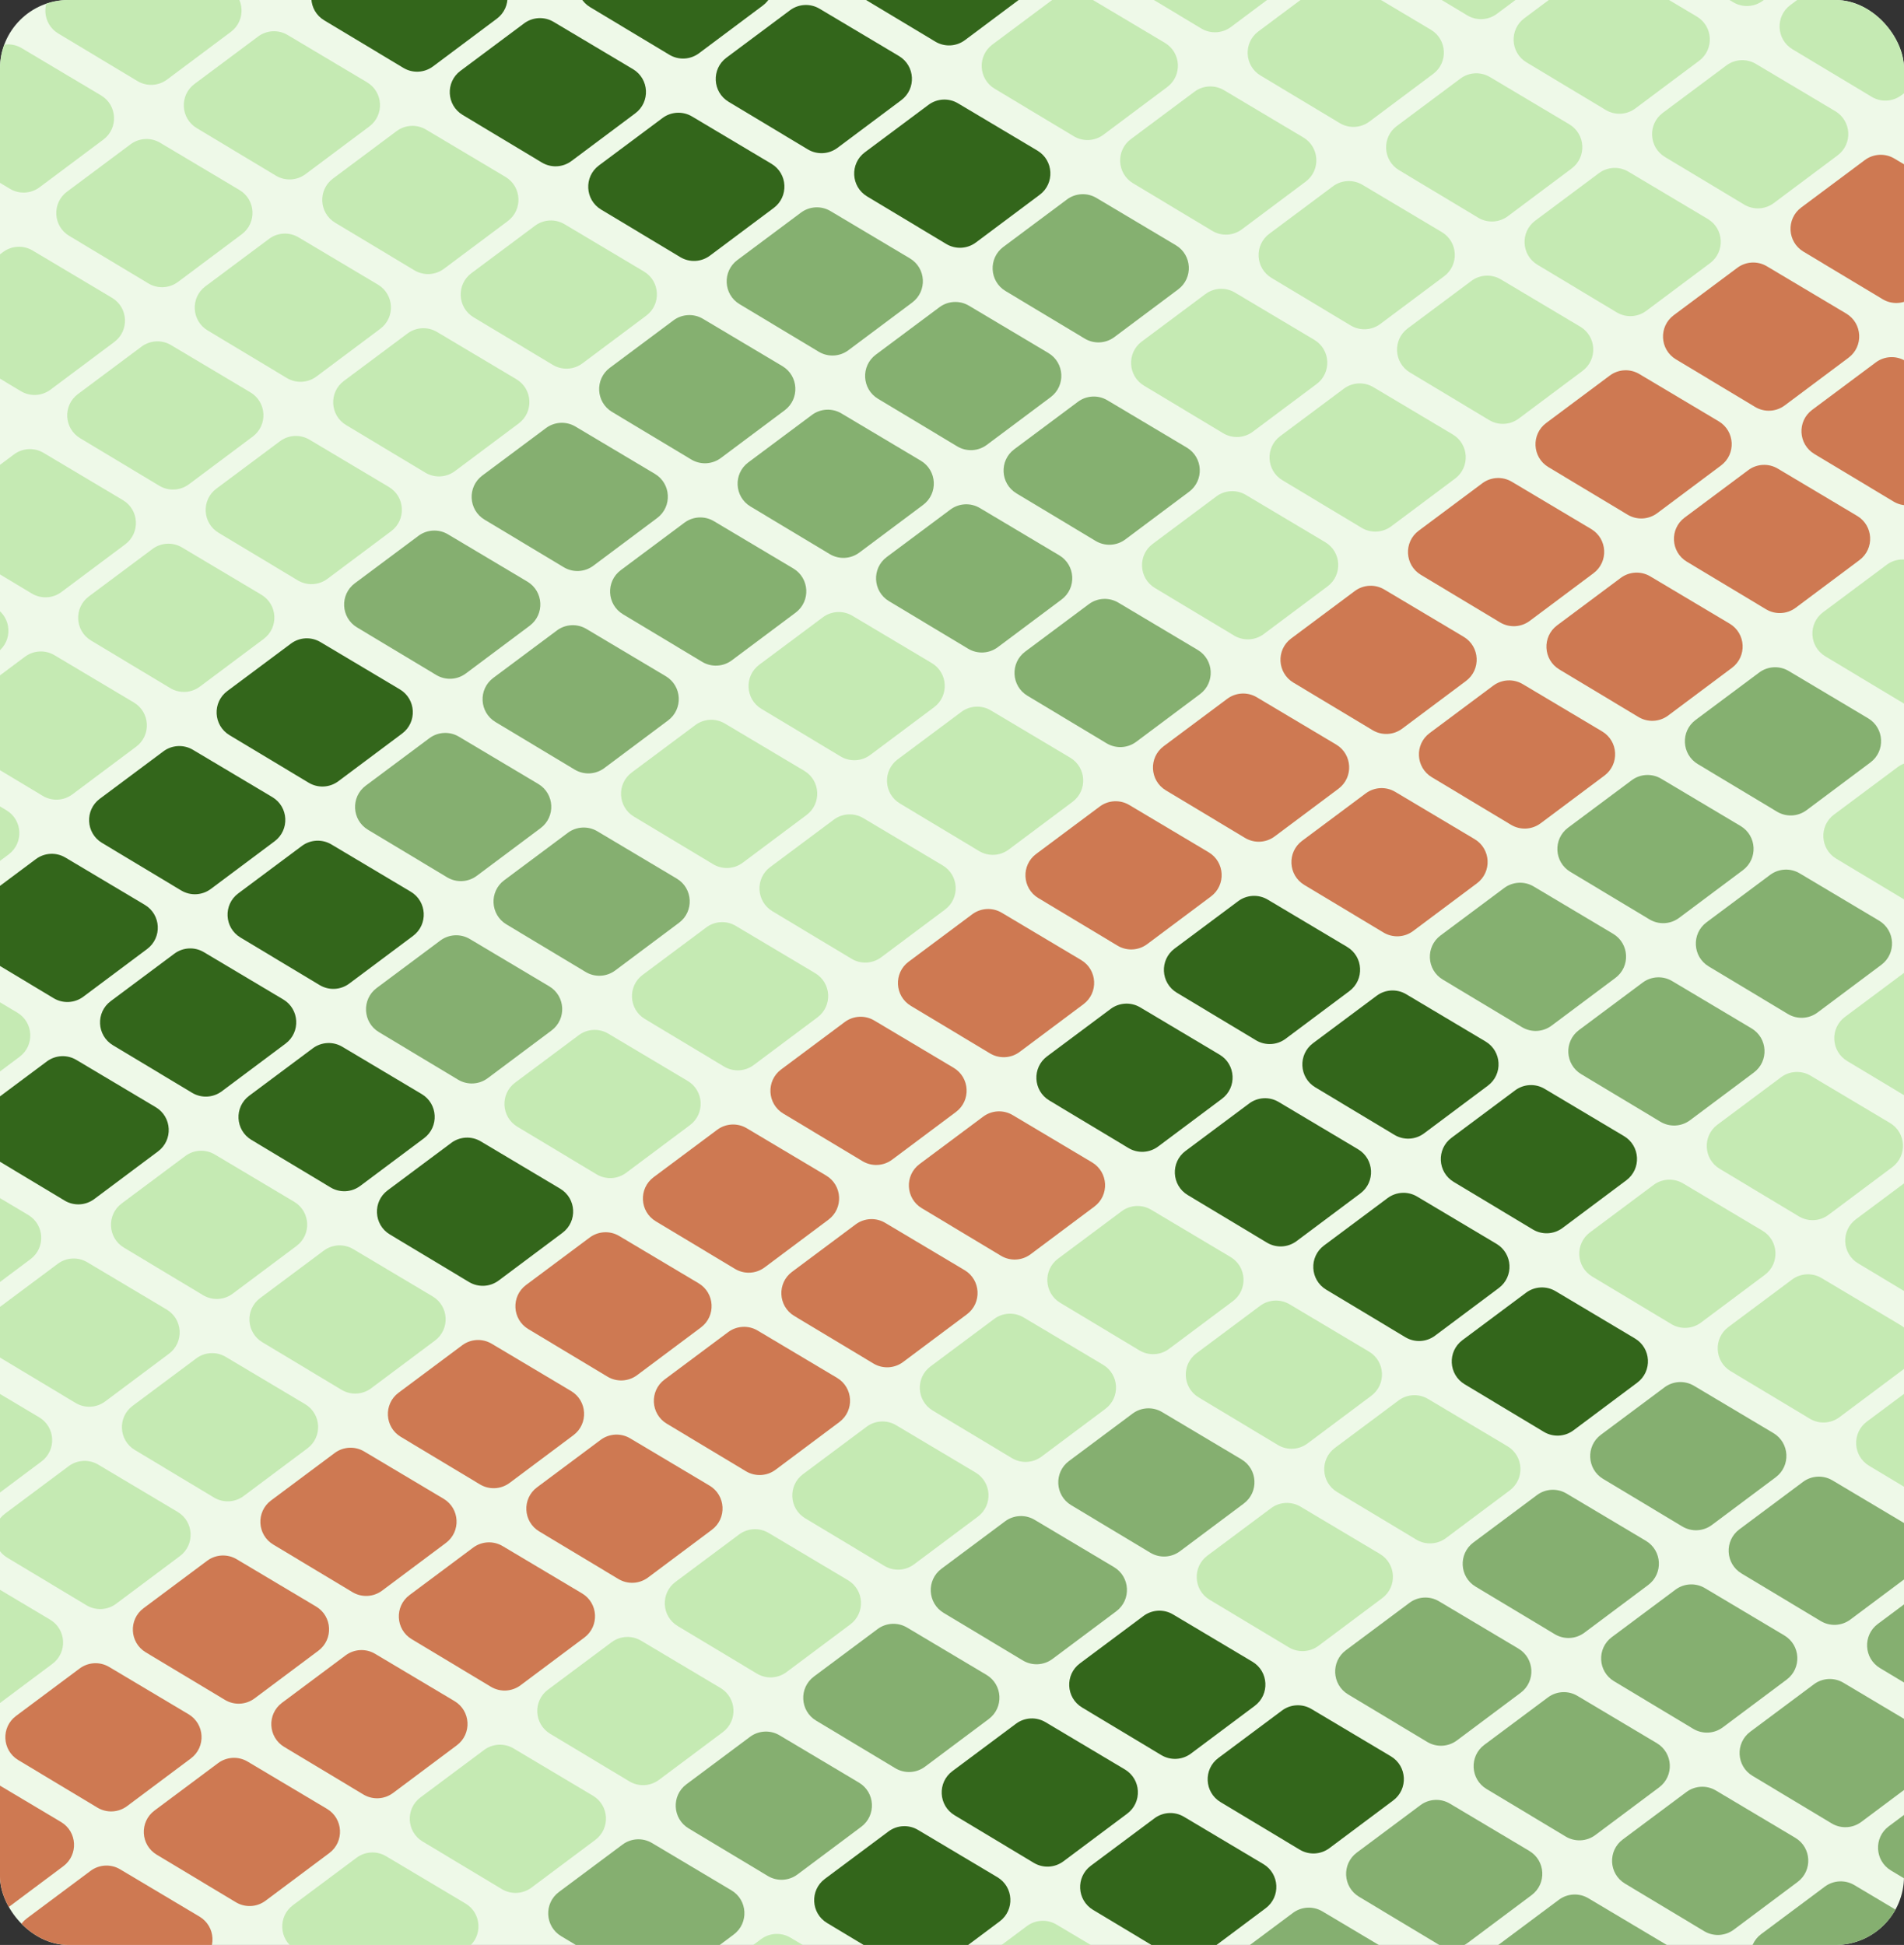 <svg xmlns="http://www.w3.org/2000/svg" fill="none" viewBox="0 0 278 284" height="284" width="278">
<rect x="0" y="0" width="278" height="284" fill="#333333" stroke="none"/>
<g clip-path="url(#clip0_2672_70982)">
<rect fill="#EEF9E8" rx="10" height="284" width="278"></rect>
<path fill="#C5EAB3" d="M5.774 27.348C4.51 28.293 2.8 28.379 1.447 27.567L-10.113 20.621C-12.481 19.199 -12.649 15.828 -10.435 14.177L-1.148 7.251C0.112 6.312 1.813 6.224 3.163 7.028L14.754 13.933C17.132 15.349 17.308 18.726 15.092 20.382L5.774 27.348Z"></path>
<path fill="#C5EAB3" d="M24.392 11.618C23.128 12.563 21.418 12.649 20.065 11.836L8.505 4.891C6.137 3.468 5.969 0.098 8.183 -1.554L17.47 -8.479C18.73 -9.419 20.431 -9.507 21.781 -8.703L33.372 -1.798C35.75 -0.382 35.926 2.995 33.71 4.652L24.392 11.618Z"></path>
<path fill="#C5EAB3" d="M-11.246 72.629C-12.511 73.574 -14.221 73.661 -15.573 72.848L-27.134 65.903C-29.502 64.48 -29.67 61.109 -27.456 59.458L-18.169 52.532C-16.909 51.593 -15.208 51.505 -13.858 52.309L-2.266 59.214C0.111 60.63 0.288 64.007 -1.928 65.663L-11.246 72.629Z"></path>
<path fill="#C5EAB3" d="M7.371 56.899C6.107 57.844 4.397 57.93 3.044 57.117L-8.516 50.172C-10.884 48.749 -11.052 45.379 -8.838 43.727L0.449 36.802C1.709 35.862 3.41 35.774 4.76 36.578L16.352 43.483C18.729 44.9 18.906 48.276 16.689 49.933L7.371 56.899Z"></path>
<path fill="#C5EAB3" d="M25.989 41.164C24.725 42.109 23.015 42.196 21.662 41.383L10.102 34.438C7.734 33.015 7.566 29.645 9.78 27.993L19.067 21.067C20.327 20.128 22.028 20.04 23.378 20.844L34.97 27.749C37.347 29.165 37.524 32.542 35.307 34.199L25.989 41.164Z"></path>
<path fill="#C5EAB3" d="M44.607 25.43C43.343 26.375 41.633 26.461 40.28 25.649L28.72 18.703C26.352 17.281 26.184 13.91 28.398 12.259L37.685 5.333C38.945 4.394 40.646 4.306 41.996 5.11L53.587 12.015C55.965 13.431 56.142 16.808 53.925 18.464L44.607 25.43Z"></path>
<path fill="#33661B" d="M63.225 9.696C61.961 10.641 60.251 10.727 58.898 9.914L47.338 2.969C44.97 1.546 44.802 -1.824 47.016 -3.476L56.303 -10.401C57.563 -11.341 59.264 -11.429 60.614 -10.625L72.205 -3.72C74.583 -2.303 74.76 1.073 72.543 2.73L63.225 9.696Z"></path>
<path fill="#C5EAB3" d="M-9.649 102.176C-10.913 103.121 -12.623 103.208 -13.976 102.395L-25.537 95.45C-27.905 94.027 -28.073 90.656 -25.858 89.005L-16.572 82.079C-15.312 81.14 -13.611 81.052 -12.261 81.856L-0.669 88.761C1.708 90.177 1.885 93.554 -0.331 95.21L-9.649 102.176Z"></path>
<path fill="#C5EAB3" d="M8.969 86.446C7.705 87.391 5.994 87.477 4.642 86.664L-6.919 79.719C-9.287 78.296 -9.455 74.926 -7.24 73.274L2.046 66.349C3.306 65.409 5.007 65.321 6.357 66.125L17.949 73.03C20.326 74.447 20.503 77.823 18.287 79.48L8.969 86.446Z"></path>
<path fill="#C5EAB3" d="M27.587 70.711C26.323 71.656 24.612 71.743 23.259 70.93L11.699 63.985C9.331 62.562 9.163 59.191 11.378 57.54L20.664 50.614C21.924 49.675 23.625 49.587 24.975 50.391L36.567 57.296C38.944 58.712 39.121 62.089 36.905 63.746L27.587 70.711Z"></path>
<path fill="#C5EAB3" d="M46.205 54.977C44.941 55.922 43.23 56.008 41.877 55.196L30.317 48.25C27.949 46.828 27.781 43.457 29.995 41.806L39.282 34.88C40.542 33.941 42.243 33.852 43.593 34.657L55.185 41.562C57.562 42.978 57.739 46.354 55.523 48.011L46.205 54.977Z"></path>
<path fill="#C5EAB3" d="M64.822 39.246C63.558 40.191 61.848 40.278 60.495 39.465L48.935 32.52C46.567 31.097 46.399 27.727 48.614 26.075L57.9 19.149C59.16 18.21 60.861 18.122 62.211 18.926L73.803 25.831C76.18 27.247 76.357 30.624 74.141 32.281L64.822 39.246Z"></path>
<path fill="#33661B" d="M83.44 23.512C82.176 24.457 80.466 24.544 79.113 23.731L67.553 16.785C65.185 15.363 65.017 11.992 67.231 10.341L76.518 3.415C77.778 2.476 79.479 2.388 80.829 3.192L92.421 10.097C94.798 11.513 94.975 14.89 92.758 16.546L83.44 23.512Z"></path>
<path fill="#33661B" d="M102.058 7.778C100.794 8.723 99.084 8.809 97.731 7.996L86.171 1.051C83.803 -0.372 83.635 -3.742 85.849 -5.394L95.136 -12.319C96.396 -13.259 98.097 -13.347 99.447 -12.543L111.038 -5.638C113.416 -4.221 113.593 -0.845 111.376 0.812L102.058 7.778Z"></path>
<path fill="#C5EAB3" d="M-8.052 131.723C-9.316 132.668 -11.026 132.754 -12.379 131.942L-23.939 124.996C-26.308 123.574 -26.476 120.203 -24.261 118.552L-14.974 111.626C-13.715 110.687 -12.013 110.599 -10.663 111.403L0.928 118.308C3.305 119.724 3.482 123.101 1.266 124.757L-8.052 131.723Z"></path>
<path fill="#C5EAB3" d="M10.566 115.993C9.302 116.938 7.592 117.024 6.239 116.211L-5.321 109.266C-7.69 107.843 -7.858 104.473 -5.643 102.821L3.644 95.895C4.903 94.956 6.605 94.868 7.954 95.672L19.546 102.577C21.923 103.993 22.1 107.37 19.884 109.027L10.566 115.993Z"></path>
<path fill="#C5EAB3" d="M29.184 100.258C27.92 101.203 26.209 101.29 24.857 100.477L13.296 93.531C10.928 92.109 10.76 88.738 12.975 87.087L22.262 80.161C23.521 79.222 25.223 79.134 26.572 79.938L38.164 86.843C40.541 88.259 40.718 91.636 38.502 93.292L29.184 100.258Z"></path>
<path fill="#C5EAB3" d="M47.802 84.524C46.538 85.469 44.828 85.555 43.475 84.742L31.915 77.797C29.546 76.374 29.378 73.004 31.593 71.352L40.88 64.427C42.139 63.487 43.84 63.399 45.19 64.204L56.782 71.109C59.159 72.525 59.336 75.901 57.12 77.558L47.802 84.524Z"></path>
<path fill="#C5EAB3" d="M66.42 68.793C65.156 69.738 63.445 69.825 62.093 69.012L50.532 62.067C48.164 60.644 47.996 57.273 50.211 55.622L59.497 48.696C60.757 47.757 62.458 47.669 63.808 48.473L75.4 55.378C77.777 56.794 77.954 60.171 75.738 61.828L66.42 68.793Z"></path>
<path fill="#C5EAB3" d="M85.037 53.059C83.773 54.004 82.063 54.09 80.71 53.278L69.15 46.332C66.782 44.91 66.614 41.539 68.829 39.888L78.115 32.962C79.375 32.023 81.076 31.934 82.426 32.739L94.018 39.644C96.395 41.06 96.572 44.437 94.356 46.093L85.037 53.059Z"></path>
<path fill="#33661B" d="M103.656 37.328C102.391 38.273 100.681 38.36 99.329 37.547L87.768 30.602C85.4 29.179 85.232 25.809 87.447 24.157L96.733 17.232C97.993 16.292 99.694 16.204 101.044 17.008L112.636 23.913C115.013 25.329 115.19 28.706 112.974 30.363L103.656 37.328Z"></path>
<path fill="#33661B" d="M122.273 21.594C121.009 22.539 119.299 22.625 117.946 21.813L106.386 14.867C104.018 13.445 103.85 10.074 106.064 8.423L115.351 1.497C116.611 0.558 118.312 0.47 119.662 1.274L131.254 8.179C133.631 9.595 133.808 12.972 131.591 14.628L122.273 21.594Z"></path>
<path fill="#33661B" d="M140.891 5.86C139.627 6.805 137.917 6.891 136.564 6.078L125.004 -0.867C122.636 -2.29 122.468 -5.66 124.682 -7.312L133.969 -14.237C135.229 -15.177 136.93 -15.265 138.28 -14.461L149.871 -7.556C152.249 -6.139 152.426 -2.763 150.209 -1.106L140.891 5.86Z"></path>
<path fill="#C5EAB3" d="M-6.455 161.274C-7.719 162.219 -9.429 162.305 -10.782 161.492L-22.342 154.547C-24.71 153.124 -24.879 149.754 -22.664 148.102L-13.377 141.177C-12.118 140.237 -10.416 140.149 -9.066 140.953L2.525 147.859C4.902 149.275 5.079 152.651 2.863 154.308L-6.455 161.274Z"></path>
<path fill="#33661B" d="M12.163 145.539C10.899 146.484 9.189 146.571 7.836 145.758L-3.724 138.813C-6.092 137.39 -6.261 134.02 -4.046 132.368L5.241 125.442C6.5 124.503 8.202 124.415 9.552 125.219L21.143 132.124C23.52 133.54 23.697 136.917 21.481 138.574L12.163 145.539Z"></path>
<path fill="#33661B" d="M30.781 129.805C29.517 130.75 27.807 130.836 26.454 130.024L14.894 123.078C12.525 121.656 12.357 118.285 14.572 116.634L23.859 109.708C25.118 108.769 26.82 108.681 28.17 109.485L39.761 116.39C42.138 117.806 42.315 121.183 40.099 122.839L30.781 129.805Z"></path>
<path fill="#33661B" d="M49.399 114.075C48.135 115.02 46.425 115.106 45.072 114.293L33.512 107.348C31.143 105.925 30.975 102.555 33.19 100.903L42.477 93.978C43.736 93.038 45.438 92.95 46.788 93.754L58.379 100.659C60.756 102.075 60.933 105.452 58.717 107.109L49.399 114.075Z"></path>
<path fill="#85AF70" d="M68.017 98.34C66.753 99.285 65.043 99.372 63.69 98.559L52.13 91.614C49.761 90.191 49.593 86.82 51.808 85.169L61.094 78.243C62.354 77.304 64.055 77.216 65.406 78.02L76.997 84.925C79.374 86.341 79.551 89.718 77.335 91.374L68.017 98.34Z"></path>
<path fill="#85AF70" d="M86.635 82.606C85.371 83.551 83.66 83.637 82.308 82.824L70.748 75.879C68.379 74.456 68.211 71.086 70.426 69.434L79.713 62.509C80.972 61.569 82.674 61.481 84.023 62.285L95.615 69.191C97.992 70.607 98.169 73.983 95.953 75.64L86.635 82.606Z"></path>
<path fill="#85B070" d="M105.253 66.875C103.989 67.82 102.279 67.907 100.926 67.094L89.365 60.149C86.997 58.726 86.829 55.356 89.044 53.704L98.33 46.778C99.59 45.839 101.291 45.751 102.641 46.555L114.233 53.46C116.61 54.876 116.787 58.253 114.571 59.91L105.253 66.875Z"></path>
<path fill="#85B070" d="M123.871 51.141C122.607 52.086 120.896 52.172 119.544 51.36L107.983 44.414C105.615 42.992 105.447 39.621 107.662 37.97L116.948 31.044C118.208 30.105 119.909 30.017 121.259 30.821L132.851 37.726C135.228 39.142 135.405 42.519 133.189 44.175L123.871 51.141Z"></path>
<path fill="#33661B" d="M142.489 35.407C141.224 36.352 139.514 36.438 138.161 35.625L126.601 28.68C124.233 27.257 124.065 23.887 126.28 22.235L135.566 15.31C136.826 14.37 138.527 14.282 139.877 15.086L151.469 21.991C153.846 23.407 154.023 26.784 151.807 28.441L142.489 35.407Z"></path>
<path fill="#C5EAB3" d="M161.107 19.676C159.842 20.621 158.132 20.707 156.779 19.895L145.219 12.95C142.851 11.527 142.683 8.156 144.898 6.505L154.184 -0.421C155.444 -1.36 157.145 -1.448 158.495 -0.644L170.087 6.261C172.464 7.677 172.641 11.054 170.425 12.71L161.107 19.676Z"></path>
<path fill="#C5EAB3" d="M179.724 3.942C178.46 4.887 176.75 4.973 175.397 4.16L163.837 -2.785C161.469 -4.208 161.301 -7.578 163.515 -9.23L172.802 -16.155C174.062 -17.095 175.763 -17.183 177.113 -16.379L188.705 -9.473C191.082 -8.057 191.259 -4.681 189.042 -3.024L179.724 3.942Z"></path>
<path fill="#C5EAB3" d="M-4.858 190.821C-6.122 191.766 -7.832 191.852 -9.185 191.039L-20.745 184.094C-23.113 182.671 -23.282 179.301 -21.067 177.649L-11.78 170.724C-10.52 169.784 -8.819 169.696 -7.469 170.5L4.122 177.405C6.5 178.822 6.676 182.198 4.46 183.855L-4.858 190.821Z"></path>
<path fill="#33661B" d="M13.76 175.086C12.496 176.031 10.786 176.118 9.433 175.305L-2.127 168.36C-4.495 166.937 -4.664 163.567 -2.449 161.915L6.838 154.989C8.097 154.05 9.799 153.962 11.149 154.766L22.74 161.671C25.117 163.087 25.294 166.464 23.078 168.121L13.76 175.086Z"></path>
<path fill="#33661B" d="M32.378 159.352C31.114 160.297 29.404 160.383 28.051 159.571L16.491 152.625C14.123 151.202 13.954 147.832 16.169 146.181L25.456 139.255C26.715 138.316 28.417 138.227 29.767 139.032L41.358 145.937C43.735 147.353 43.912 150.729 41.696 152.386L32.378 159.352Z"></path>
<path fill="#33661B" d="M50.996 143.621C49.732 144.566 48.022 144.653 46.669 143.84L35.109 136.895C32.741 135.472 32.572 132.102 34.787 130.45L44.074 123.524C45.333 122.585 47.035 122.497 48.385 123.301L59.976 130.206C62.353 131.622 62.53 134.999 60.314 136.656L50.996 143.621Z"></path>
<path fill="#85AF70" d="M69.614 127.887C68.35 128.832 66.64 128.918 65.287 128.106L53.727 121.16C51.358 119.738 51.19 116.367 53.405 114.716L62.692 107.79C63.951 106.851 65.653 106.763 67.003 107.567L78.594 114.472C80.971 115.888 81.148 119.265 78.932 120.921L69.614 127.887Z"></path>
<path fill="#85AF70" d="M88.232 112.157C86.968 113.102 85.258 113.188 83.905 112.375L72.345 105.43C69.977 104.007 69.808 100.637 72.023 98.985L81.31 92.06C82.569 91.12 84.271 91.032 85.621 91.836L97.212 98.741C99.589 100.157 99.766 103.534 97.55 105.191L88.232 112.157Z"></path>
<path fill="#85B070" d="M106.85 96.422C105.586 97.367 103.876 97.454 102.523 96.641L90.963 89.696C88.594 88.273 88.426 84.902 90.641 83.251L99.928 76.325C101.187 75.386 102.889 75.298 104.239 76.102L115.83 83.007C118.207 84.423 118.384 87.8 116.168 89.457L106.85 96.422Z"></path>
<path fill="#85B070" d="M125.468 80.688C124.204 81.633 122.494 81.719 121.141 80.906L109.581 73.961C107.212 72.538 107.044 69.168 109.259 67.516L118.546 60.591C119.805 59.651 121.507 59.563 122.856 60.367L134.448 67.273C136.825 68.689 137.002 72.065 134.786 73.722L125.468 80.688Z"></path>
<path fill="#85B070" d="M144.086 64.957C142.822 65.902 141.112 65.989 139.759 65.176L128.198 58.231C125.83 56.808 125.662 53.438 127.877 51.786L137.163 44.86C138.423 43.921 140.124 43.833 141.474 44.637L153.066 51.542C155.443 52.958 155.62 56.335 153.404 57.992L144.086 64.957Z"></path>
<path fill="#85B070" d="M162.704 49.223C161.44 50.168 159.729 50.254 158.377 49.442L146.816 42.496C144.448 41.074 144.28 37.703 146.495 36.052L155.781 29.126C157.041 28.187 158.742 28.099 160.092 28.903L171.684 35.808C174.061 37.224 174.238 40.6 172.022 42.257L162.704 49.223Z"></path>
<path fill="#C5EAB3" d="M181.322 33.489C180.058 34.434 178.347 34.52 176.995 33.707L165.434 26.762C163.066 25.339 162.898 21.969 165.113 20.317L174.399 13.392C175.659 12.452 177.36 12.364 178.71 13.168L190.302 20.073C192.679 21.489 192.856 24.866 190.64 26.523L181.322 33.489Z"></path>
<path fill="#C5EAB3" d="M199.94 17.758C198.675 18.703 196.965 18.79 195.612 17.977L184.052 11.031C181.684 9.609 181.516 6.238 183.731 4.587L193.017 -2.339C194.277 -3.278 195.978 -3.366 197.328 -2.562L208.92 4.343C211.297 5.759 211.474 9.136 209.258 10.792L199.94 17.758Z"></path>
<path fill="#C5EAB3" d="M218.557 2.024C217.293 2.969 215.583 3.055 214.23 2.242L202.67 -4.703C200.302 -6.126 200.134 -9.496 202.349 -11.148L211.635 -18.073C212.895 -19.012 214.596 -19.101 215.946 -18.297L227.538 -11.392C229.915 -9.975 230.092 -6.599 227.876 -4.942L218.557 2.024Z"></path>
<path fill="#C5EAB3" d="M-3.261 220.368C-4.525 221.313 -6.235 221.399 -7.588 220.586L-19.148 213.641C-21.516 212.218 -21.684 208.848 -19.47 207.196L-10.183 200.271C-8.923 199.331 -7.222 199.243 -5.872 200.047L5.719 206.952C8.097 208.368 8.273 211.745 6.057 213.402L-3.261 220.368Z"></path>
<path fill="#C5EAB3" d="M15.357 204.633C14.093 205.578 12.383 205.665 11.03 204.852L-0.53 197.907C-2.898 196.484 -3.066 193.113 -0.852 191.462L8.435 184.536C9.695 183.597 11.396 183.509 12.746 184.313L24.337 191.218C26.715 192.634 26.892 196.011 24.675 197.667L15.357 204.633Z"></path>
<path fill="#C5EAB3" d="M33.975 188.899C32.711 189.844 31.001 189.93 29.648 189.117L18.088 182.172C15.72 180.749 15.552 177.379 17.766 175.727L27.053 168.802C28.313 167.862 30.014 167.774 31.364 168.578L42.955 175.484C45.333 176.9 45.51 180.276 43.293 181.933L33.975 188.899Z"></path>
<path fill="#33661B" d="M52.593 173.168C51.329 174.113 49.619 174.2 48.266 173.387L36.706 166.442C34.338 165.019 34.169 161.649 36.384 159.997L45.671 153.071C46.931 152.132 48.632 152.044 49.982 152.848L61.573 159.753C63.95 161.169 64.127 164.546 61.911 166.203L52.593 173.168Z"></path>
<path fill="#85AF70" d="M71.211 157.434C69.947 158.379 68.237 158.465 66.884 157.653L55.324 150.707C52.956 149.285 52.787 145.914 55.002 144.263L64.289 137.337C65.548 136.398 67.25 136.309 68.6 137.114L80.191 144.019C82.568 145.435 82.745 148.811 80.529 150.468L71.211 157.434Z"></path>
<path fill="#85AF70" d="M89.829 141.704C88.565 142.648 86.855 142.735 85.502 141.922L73.942 134.977C71.574 133.554 71.405 130.184 73.62 128.532L82.907 121.606C84.166 120.667 85.868 120.579 87.218 121.383L98.809 128.288C101.186 129.704 101.363 133.081 99.147 134.738L89.829 141.704Z"></path>
<path fill="#C5EAB3" d="M108.447 125.969C107.183 126.914 105.473 127 104.12 126.188L92.56 119.242C90.192 117.82 90.023 114.449 92.238 112.798L101.525 105.872C102.784 104.933 104.486 104.845 105.836 105.649L117.427 112.554C119.804 113.97 119.981 117.347 117.765 119.003L108.447 125.969Z"></path>
<path fill="#C5EAB3" d="M127.065 110.235C125.801 111.18 124.091 111.266 122.738 110.453L111.178 103.508C108.81 102.085 108.641 98.715 110.856 97.063L120.143 90.138C121.402 89.198 123.104 89.11 124.454 89.914L136.045 96.82C138.422 98.236 138.599 101.612 136.383 103.269L127.065 110.235Z"></path>
<path fill="#85B070" d="M145.683 94.504C144.419 95.449 142.709 95.536 141.356 94.723L129.796 87.778C127.427 86.355 127.259 82.984 129.474 81.333L138.761 74.407C140.02 73.468 141.722 73.38 143.072 74.184L154.663 81.089C157.04 82.505 157.217 85.882 155.001 87.538L145.683 94.504Z"></path>
<path fill="#85B070" d="M164.301 78.77C163.037 79.715 161.327 79.801 159.974 78.989L148.414 72.043C146.045 70.62 145.877 67.25 148.092 65.599L157.379 58.673C158.638 57.733 160.34 57.645 161.689 58.45L173.281 65.355C175.658 66.771 175.835 70.147 173.619 71.804L164.301 78.77Z"></path>
<path fill="#C5EAB3" d="M182.919 63.039C181.655 63.984 179.945 64.071 178.592 63.258L167.032 56.313C164.663 54.89 164.495 51.52 166.71 49.868L175.997 42.942C177.256 42.003 178.958 41.915 180.307 42.719L191.899 49.624C194.276 51.04 194.453 54.417 192.237 56.074L182.919 63.039Z"></path>
<path fill="#C5EAB3" d="M201.537 47.305C200.273 48.25 198.563 48.336 197.21 47.524L185.649 40.578C183.281 39.156 183.113 35.785 185.328 34.134L194.614 27.208C195.874 26.269 197.575 26.181 198.925 26.985L210.517 33.89C212.894 35.306 213.071 38.682 210.855 40.339L201.537 47.305Z"></path>
<path fill="#C5EAB3" d="M220.155 31.571C218.891 32.516 217.18 32.602 215.828 31.789L204.267 24.844C201.899 23.421 201.731 20.051 203.946 18.399L213.232 11.474C214.492 10.534 216.193 10.446 217.543 11.25L229.135 18.155C231.512 19.572 231.689 22.948 229.473 24.605L220.155 31.571Z"></path>
<path fill="#C5EAB3" d="M238.773 15.836C237.509 16.781 235.798 16.868 234.446 16.055L222.885 9.11C220.517 7.687 220.349 4.317 222.564 2.665L231.85 -4.261C233.11 -5.2 234.811 -5.288 236.161 -4.484L247.753 2.421C250.13 3.837 250.307 7.214 248.091 8.871L238.773 15.836Z"></path>
<path fill="#C5EAB3" d="M257.391 0.106C256.126 1.051 254.416 1.137 253.063 0.324L241.503 -6.621C239.135 -8.044 238.967 -11.414 241.182 -13.066L250.468 -19.991C251.728 -20.93 253.429 -21.019 254.779 -20.215L266.371 -13.309C268.748 -11.893 268.925 -8.517 266.709 -6.86L257.391 0.106Z"></path>
<path fill="#C5EAB3" d="M-1.664 249.914C-2.928 250.859 -4.638 250.946 -5.991 250.133L-17.551 243.188C-19.919 241.765 -20.087 238.395 -17.873 236.743L-8.586 229.817C-7.326 228.878 -5.625 228.79 -4.275 229.594L7.317 236.499C9.694 237.915 9.871 241.292 7.654 242.949L-1.664 249.914Z"></path>
<path fill="#C5EAB3" d="M16.954 234.18C15.69 235.125 13.98 235.211 12.627 234.399L1.067 227.453C-1.301 226.031 -1.469 222.66 0.745 221.009L10.032 214.083C11.292 213.144 12.993 213.056 14.343 213.86L25.934 220.765C28.312 222.181 28.489 225.558 26.272 227.214L16.954 234.18Z"></path>
<path fill="#C5EAB3" d="M35.572 218.45C34.308 219.395 32.598 219.481 31.245 218.668L19.685 211.723C17.317 210.3 17.149 206.93 19.363 205.278L28.65 198.353C29.91 197.413 31.611 197.325 32.961 198.129L44.553 205.034C46.93 206.45 47.107 209.827 44.89 211.484L35.572 218.45Z"></path>
<path fill="#C5EAB3" d="M54.19 202.715C52.926 203.66 51.216 203.747 49.863 202.934L38.303 195.989C35.935 194.566 35.767 191.195 37.981 189.544L47.268 182.618C48.528 181.679 50.229 181.591 51.579 182.395L63.17 189.3C65.548 190.716 65.725 194.093 63.508 195.749L54.19 202.715Z"></path>
<path fill="#33661B" d="M72.808 186.981C71.544 187.926 69.834 188.012 68.481 187.199L56.921 180.254C54.553 178.831 54.385 175.461 56.599 173.809L65.886 166.884C67.146 165.944 68.847 165.856 70.197 166.66L81.788 173.566C84.166 174.982 84.343 178.358 82.126 180.015L72.808 186.981Z"></path>
<path fill="#C5EAB3" d="M91.426 171.25C90.162 172.195 88.452 172.282 87.099 171.469L75.539 164.524C73.171 163.101 73.002 159.731 75.217 158.079L84.504 151.153C85.764 150.214 87.465 150.126 88.815 150.93L100.406 157.835C102.784 159.251 102.96 162.628 100.744 164.285L91.426 171.25Z"></path>
<path fill="#C5EAB3" d="M110.044 155.516C108.78 156.461 107.07 156.547 105.717 155.735L94.157 148.789C91.789 147.367 91.62 143.996 93.835 142.345L103.122 135.419C104.381 134.48 106.083 134.391 107.433 135.196L119.024 142.101C121.401 143.517 121.578 146.893 119.362 148.55L110.044 155.516Z"></path>
<path fill="#C5EAB3" d="M128.662 139.782C127.398 140.727 125.688 140.813 124.335 140L112.775 133.055C110.407 131.632 110.238 128.262 112.453 126.61L121.74 119.685C122.999 118.745 124.701 118.657 126.051 119.461L137.642 126.366C140.019 127.782 140.196 131.159 137.98 132.816L128.662 139.782Z"></path>
<path fill="#C5EAB3" d="M147.28 124.051C146.016 124.996 144.306 125.083 142.953 124.27L131.393 117.324C129.025 115.902 128.856 112.531 131.071 110.88L140.358 103.954C141.617 103.015 143.319 102.927 144.669 103.731L156.26 110.636C158.637 112.052 158.814 115.429 156.598 117.085L147.28 124.051Z"></path>
<path fill="#85B070" d="M165.898 108.317C164.634 109.262 162.924 109.348 161.571 108.535L150.011 101.59C147.643 100.167 147.474 96.797 149.689 95.145L158.976 88.22C160.235 87.28 161.937 87.192 163.287 87.996L174.878 94.901C177.255 96.318 177.432 99.694 175.216 101.351L165.898 108.317Z"></path>
<path fill="#C5EAB3" d="M184.516 92.586C183.252 93.531 181.542 93.618 180.189 92.805L168.629 85.86C166.26 84.437 166.092 81.067 168.307 79.415L177.594 72.489C178.853 71.55 180.555 71.462 181.905 72.266L193.496 79.171C195.873 80.587 196.05 83.964 193.834 85.621L184.516 92.586Z"></path>
<path fill="#C5EAB3" d="M203.134 76.852C201.87 77.797 200.16 77.883 198.807 77.07L187.247 70.125C184.878 68.703 184.71 65.332 186.925 63.681L196.212 56.755C197.471 55.816 199.173 55.727 200.523 56.532L212.114 63.437C214.491 64.853 214.668 68.229 212.452 69.886L203.134 76.852Z"></path>
<path fill="#C5EAB3" d="M221.752 61.118C220.488 62.063 218.778 62.149 217.425 61.336L205.865 54.391C203.496 52.968 203.328 49.598 205.543 47.946L214.83 41.02C216.089 40.081 217.791 39.993 219.14 40.797L230.732 47.702C233.109 49.118 233.286 52.495 231.07 54.152L221.752 61.118Z"></path>
<path fill="#C5EAB3" d="M240.37 45.387C239.106 46.332 237.396 46.419 236.043 45.606L224.483 38.66C222.114 37.238 221.946 33.867 224.161 32.216L233.448 25.29C234.707 24.351 236.409 24.263 237.758 25.067L249.35 31.972C251.727 33.388 251.904 36.765 249.688 38.421L240.37 45.387Z"></path>
<path fill="#C5EAB3" d="M258.988 29.653C257.724 30.598 256.013 30.684 254.661 29.871L243.1 22.926C240.732 21.503 240.564 18.133 242.779 16.481L252.065 9.556C253.325 8.616 255.026 8.528 256.376 9.332L267.968 16.237C270.345 17.654 270.522 21.03 268.306 22.687L258.988 29.653Z"></path>
<path fill="#C5EAB3" d="M277.606 13.918C276.342 14.863 274.631 14.95 273.279 14.137L261.718 7.192C259.35 5.769 259.182 2.399 261.397 0.747L270.683 -6.179C271.943 -7.118 273.644 -7.206 274.994 -6.402L286.586 0.503C288.963 1.919 289.14 5.296 286.924 6.953L277.606 13.918Z"></path>
<path fill="#CE7952" d="M-0.066 279.461C-1.33 280.406 -3.041 280.493 -4.393 279.68L-15.954 272.735C-18.322 271.312 -18.49 267.942 -16.275 266.29L-6.989 259.364C-5.729 258.425 -4.028 258.337 -2.678 259.141L8.914 266.046C11.291 267.462 11.468 270.839 9.252 272.496L-0.066 279.461Z"></path>
<path fill="#CE7952" d="M18.552 263.727C17.288 264.672 15.577 264.758 14.225 263.946L2.664 257C0.296 255.577 0.128 252.207 2.343 250.556L11.629 243.63C12.889 242.691 14.59 242.602 15.94 243.407L27.532 250.312C29.909 251.728 30.086 255.104 27.87 256.761L18.552 263.727Z"></path>
<path fill="#CE7952" d="M37.17 247.996C35.906 248.941 34.195 249.028 32.843 248.215L21.282 241.27C18.914 239.847 18.746 236.477 20.961 234.825L30.247 227.899C31.507 226.96 33.208 226.872 34.558 227.676L46.15 234.581C48.527 235.997 48.704 239.374 46.488 241.031L37.17 247.996Z"></path>
<path fill="#CE7952" d="M55.788 232.262C54.523 233.207 52.813 233.293 51.46 232.481L39.9 225.535C37.532 224.113 37.364 220.742 39.578 219.091L48.865 212.165C50.125 211.226 51.826 211.138 53.176 211.942L64.768 218.847C67.145 220.263 67.322 223.64 65.106 225.296L55.788 232.262Z"></path>
<path fill="#CE7952" d="M74.405 216.532C73.141 217.477 71.431 217.563 70.078 216.75L58.518 209.805C56.15 208.382 55.982 205.012 58.196 203.36L67.483 196.435C68.743 195.495 70.444 195.407 71.794 196.211L83.385 203.116C85.763 204.532 85.94 207.909 83.723 209.566L74.405 216.532Z"></path>
<path fill="#CE7952" d="M93.023 200.797C91.759 201.742 90.049 201.829 88.696 201.016L77.136 194.071C74.768 192.648 74.6 189.277 76.814 187.626L86.101 180.7C87.361 179.761 89.062 179.673 90.412 180.477L102.004 187.382C104.381 188.798 104.558 192.175 102.341 193.831L93.023 200.797Z"></path>
<path fill="#CE7952" d="M111.641 185.063C110.377 186.008 108.667 186.094 107.314 185.281L95.754 178.336C93.386 176.913 93.218 173.543 95.432 171.891L104.719 164.966C105.979 164.027 107.68 163.938 109.03 164.743L120.621 171.648C122.999 173.064 123.176 176.44 120.959 178.097L111.641 185.063Z"></path>
<path fill="#CE7952" d="M130.259 169.332C128.995 170.277 127.285 170.364 125.932 169.551L114.372 162.606C112.004 161.183 111.836 157.813 114.05 156.161L123.337 149.235C124.597 148.296 126.298 148.208 127.648 149.012L139.239 155.917C141.617 157.333 141.793 160.71 139.577 162.367L130.259 169.332Z"></path>
<path fill="#CE7952" d="M148.877 153.598C147.613 154.543 145.903 154.629 144.55 153.817L132.99 146.871C130.622 145.449 130.454 142.078 132.668 140.427L141.955 133.501C143.215 132.562 144.916 132.474 146.266 133.278L157.857 140.183C160.235 141.599 160.411 144.976 158.195 146.632L148.877 153.598Z"></path>
<path fill="#CE7952" d="M167.495 137.864C166.231 138.809 164.521 138.895 163.168 138.082L151.608 131.137C149.24 129.714 149.071 126.344 151.286 124.692L160.573 117.767C161.832 116.827 163.534 116.739 164.884 117.543L176.475 124.448C178.852 125.864 179.029 129.241 176.813 130.898L167.495 137.864Z"></path>
<path fill="#CE7952" d="M186.113 122.133C184.849 123.078 183.139 123.165 181.786 122.352L170.226 115.407C167.858 113.984 167.689 110.613 169.904 108.962L179.191 102.036C180.45 101.097 182.152 101.009 183.502 101.813L195.093 108.718C197.47 110.134 197.647 113.511 195.431 115.167L186.113 122.133Z"></path>
<path fill="#CE7952" d="M204.731 106.399C203.467 107.344 201.757 107.43 200.404 106.617L188.844 99.672C186.476 98.249 186.307 94.879 188.522 93.227L197.809 86.302C199.068 85.362 200.77 85.274 202.12 86.079L213.711 92.984C216.088 94.4 216.265 97.776 214.049 99.433L204.731 106.399Z"></path>
<path fill="#CE7952" d="M223.349 90.665C222.085 91.609 220.375 91.696 219.022 90.883L207.462 83.938C205.094 82.515 204.925 79.145 207.14 77.493L216.427 70.567C217.686 69.628 219.388 69.54 220.738 70.344L232.329 77.249C234.706 78.665 234.883 82.042 232.667 83.699L223.349 90.665Z"></path>
<path fill="#CE7952" d="M241.967 74.934C240.703 75.879 238.993 75.965 237.64 75.153L226.08 68.207C223.712 66.784 223.543 63.414 225.758 61.763L235.045 54.837C236.304 53.898 238.006 53.809 239.356 54.614L250.947 61.519C253.324 62.935 253.501 66.311 251.285 67.968L241.967 74.934Z"></path>
<path fill="#CE7952" d="M260.585 59.2C259.321 60.145 257.611 60.231 256.258 59.418L244.698 52.473C242.329 51.05 242.161 47.68 244.376 46.028L253.663 39.103C254.922 38.163 256.624 38.075 257.974 38.879L269.565 45.784C271.942 47.2 272.119 50.577 269.903 52.234L260.585 59.2Z"></path>
<path fill="#CE7952" d="M279.203 43.469C277.939 44.414 276.229 44.501 274.876 43.688L263.316 36.742C260.947 35.32 260.779 31.949 262.994 30.298L272.281 23.372C273.54 22.433 275.242 22.345 276.591 23.149L288.183 30.054C290.56 31.47 290.737 34.847 288.521 36.503L279.203 43.469Z"></path>
<path fill="#CE7952" d="M20.149 293.274C18.885 294.219 17.175 294.305 15.822 293.492L4.262 286.547C1.893 285.124 1.725 281.754 3.94 280.102L13.226 273.177C14.486 272.237 16.188 272.149 17.537 272.953L29.129 279.859C31.506 281.275 31.683 284.651 29.467 286.308L20.149 293.274Z"></path>
<path fill="#CE7952" d="M38.767 277.543C37.503 278.488 35.792 278.575 34.44 277.762L22.879 270.817C20.511 269.394 20.343 266.024 22.558 264.372L31.844 257.446C33.104 256.507 34.805 256.419 36.155 257.223L47.747 264.128C50.124 265.544 50.301 268.921 48.085 270.578L38.767 277.543Z"></path>
<path fill="#CE7952" d="M57.385 261.809C56.121 262.754 54.41 262.84 53.058 262.028L41.497 255.082C39.129 253.66 38.961 250.289 41.176 248.638L50.462 241.712C51.722 240.773 53.423 240.684 54.773 241.489L66.365 248.394C68.742 249.81 68.919 253.186 66.703 254.843L57.385 261.809Z"></path>
<path fill="#CE7952" d="M76.003 246.079C74.739 247.023 73.028 247.11 71.675 246.297L60.115 239.352C57.747 237.929 57.579 234.559 59.794 232.907L69.08 225.981C70.34 225.042 72.041 224.954 73.391 225.758L84.983 232.663C87.36 234.079 87.537 237.456 85.321 239.113L76.003 246.079Z"></path>
<path fill="#CE7952" d="M94.621 230.344C93.356 231.289 91.646 231.375 90.293 230.563L78.733 223.617C76.365 222.195 76.197 218.824 78.412 217.173L87.698 210.247C88.958 209.308 90.659 209.22 92.009 210.024L103.601 216.929C105.978 218.345 106.155 221.722 103.938 223.378L94.621 230.344Z"></path>
<path fill="#CE7952" d="M113.238 214.61C111.974 215.555 110.264 215.641 108.911 214.828L97.351 207.883C94.983 206.46 94.815 203.09 97.029 201.438L106.316 194.513C107.576 193.573 109.277 193.485 110.627 194.289L122.219 201.194C124.596 202.611 124.773 205.987 122.556 207.644L113.238 214.61Z"></path>
<path fill="#CE7952" d="M131.856 198.879C130.592 199.824 128.882 199.911 127.529 199.098L115.969 192.153C113.601 190.73 113.433 187.359 115.647 185.708L124.934 178.782C126.194 177.843 127.895 177.755 129.245 178.559L140.837 185.464C143.214 186.88 143.391 190.257 141.174 191.914L131.856 198.879Z"></path>
<path fill="#CE7952" d="M150.474 183.145C149.21 184.09 147.5 184.176 146.147 183.363L134.587 176.418C132.219 174.995 132.051 171.625 134.265 169.973L143.552 163.048C144.812 162.109 146.513 162.02 147.863 162.825L159.455 169.73C161.832 171.146 162.009 174.522 159.792 176.179L150.474 183.145Z"></path>
<path fill="#33661B" d="M169.092 167.414C167.828 168.359 166.118 168.446 164.765 167.633L153.205 160.688C150.837 159.265 150.669 155.895 152.883 154.243L162.17 147.317C163.43 146.378 165.131 146.29 166.481 147.094L178.072 153.999C180.45 155.415 180.627 158.792 178.41 160.449L169.092 167.414Z"></path>
<path fill="#33661B" d="M187.71 151.68C186.446 152.625 184.736 152.711 183.383 151.899L171.823 144.953C169.455 143.531 169.287 140.16 171.501 138.509L180.788 131.583C182.048 130.644 183.749 130.556 185.099 131.36L196.69 138.265C199.068 139.681 199.244 143.058 197.028 144.714L187.71 151.68Z"></path>
<path fill="#CE7952" d="M206.328 135.946C205.064 136.891 203.354 136.977 202.001 136.164L190.441 129.219C188.073 127.796 187.904 124.426 190.119 122.774L199.406 115.849C200.665 114.909 202.367 114.821 203.717 115.625L215.308 122.53C217.685 123.947 217.862 127.323 215.646 128.98L206.328 135.946Z"></path>
<path fill="#CE7952" d="M224.946 120.215C223.682 121.16 221.972 121.247 220.619 120.434L209.059 113.489C206.691 112.066 206.522 108.695 208.737 107.044L218.024 100.118C219.283 99.179 220.985 99.091 222.335 99.895L233.926 106.8C236.303 108.216 236.48 111.593 234.264 113.249L224.946 120.215Z"></path>
<path fill="#CE7952" d="M243.564 104.481C242.3 105.426 240.59 105.512 239.237 104.699L227.677 97.754C225.309 96.331 225.14 92.961 227.355 91.309L236.642 84.384C237.901 83.445 239.603 83.356 240.953 84.16L252.544 91.066C254.921 92.482 255.098 95.858 252.882 97.515L243.564 104.481Z"></path>
<path fill="#CE7952" d="M262.182 88.746C260.918 89.692 259.208 89.778 257.855 88.965L246.295 82.02C243.927 80.597 243.758 77.227 245.973 75.575L255.26 68.65C256.519 67.71 258.221 67.622 259.571 68.426L271.162 75.331C273.539 76.747 273.716 80.124 271.5 81.781L262.182 88.746Z"></path>
<path fill="#CE7952" d="M280.8 73.016C279.536 73.961 277.826 74.047 276.473 73.235L264.913 66.289C262.545 64.867 262.376 61.496 264.591 59.845L273.878 52.919C275.137 51.98 276.839 51.892 278.189 52.696L289.78 59.601C292.157 61.017 292.334 64.394 290.118 66.05L280.8 73.016Z"></path>
<path fill="#C5EAB3" d="M58.982 291.36C57.718 292.305 56.008 292.391 54.655 291.578L43.095 284.633C40.726 283.21 40.558 279.84 42.773 278.188L52.06 271.263C53.319 270.323 55.021 270.235 56.37 271.039L67.962 277.944C70.339 279.361 70.516 282.737 68.3 284.394L58.982 291.36Z"></path>
<path fill="#C5EAB3" d="M77.6 275.625C76.336 276.57 74.626 276.657 73.273 275.844L61.712 268.899C59.344 267.476 59.176 264.106 61.391 262.454L70.677 255.528C71.937 254.589 73.638 254.501 74.988 255.305L86.58 262.21C88.957 263.626 89.134 267.003 86.918 268.66L77.6 275.625Z"></path>
<path fill="#C5EAB3" d="M96.218 259.891C94.954 260.836 93.243 260.922 91.891 260.11L80.33 253.164C77.962 251.742 77.794 248.371 80.009 246.72L89.295 239.794C90.555 238.855 92.256 238.766 93.606 239.571L105.198 246.476C107.575 247.892 107.752 251.268 105.536 252.925L96.218 259.891Z"></path>
<path fill="#C5EAB3" d="M114.836 244.157C113.572 245.102 111.861 245.188 110.509 244.375L98.948 237.43C96.58 236.007 96.412 232.637 98.627 230.985L107.913 224.06C109.173 223.12 110.874 223.032 112.224 223.836L123.816 230.741C126.193 232.157 126.37 235.534 124.154 237.191L114.836 244.157Z"></path>
<path fill="#C5EAB3" d="M133.454 228.426C132.189 229.371 130.479 229.458 129.127 228.645L117.566 221.699C115.198 220.277 115.03 216.906 117.245 215.255L126.531 208.329C127.791 207.39 129.492 207.302 130.842 208.106L142.434 215.011C144.811 216.427 144.988 219.804 142.772 221.46L133.454 228.426Z"></path>
<path fill="#C5EAB3" d="M152.071 212.692C150.807 213.637 149.097 213.723 147.744 212.91L136.184 205.965C133.816 204.542 133.648 201.172 135.862 199.52L145.149 192.595C146.409 191.655 148.11 191.567 149.46 192.371L161.052 199.277C163.429 200.693 163.606 204.069 161.389 205.726L152.071 212.692Z"></path>
<path fill="#C5EAB3" d="M170.689 196.961C169.425 197.906 167.715 197.993 166.362 197.18L154.802 190.235C152.434 188.812 152.266 185.442 154.48 183.79L163.767 176.864C165.027 175.925 166.728 175.837 168.078 176.641L179.67 183.546C182.047 184.962 182.224 188.339 180.007 189.996L170.689 196.961Z"></path>
<path fill="#33661B" d="M189.307 181.227C188.043 182.172 186.333 182.258 184.98 181.446L173.42 174.5C171.052 173.077 170.884 169.707 173.098 168.056L182.385 161.13C183.645 160.191 185.346 160.102 186.696 160.907L198.288 167.812C200.665 169.228 200.842 172.604 198.625 174.261L189.307 181.227Z"></path>
<path fill="#33661B" d="M207.925 165.493C206.661 166.438 204.951 166.524 203.598 165.711L192.038 158.766C189.67 157.343 189.502 153.973 191.716 152.321L201.003 145.396C202.263 144.456 203.964 144.368 205.314 145.172L216.905 152.077C219.283 153.493 219.46 156.87 217.243 158.527L207.925 165.493Z"></path>
<path fill="#85B070" d="M226.543 149.762C225.279 150.707 223.569 150.793 222.216 149.981L210.656 143.035C208.288 141.613 208.12 138.242 210.334 136.591L219.621 129.665C220.881 128.726 222.582 128.638 223.932 129.442L235.523 136.347C237.901 137.763 238.078 141.14 235.861 142.796L226.543 149.762Z"></path>
<path fill="#85B070" d="M245.161 134.028C243.897 134.973 242.187 135.059 240.834 134.246L229.274 127.301C226.906 125.878 226.738 122.508 228.952 120.856L238.239 113.931C239.499 112.991 241.2 112.903 242.55 113.707L254.141 120.612C256.519 122.029 256.695 125.405 254.479 127.062L245.161 134.028Z"></path>
<path fill="#85B070" d="M263.779 118.297C262.515 119.242 260.805 119.329 259.452 118.516L247.892 111.571C245.524 110.148 245.355 106.777 247.57 105.126L256.857 98.2C258.117 97.261 259.818 97.173 261.168 97.977L272.759 104.882C275.137 106.298 275.313 109.675 273.097 111.331L263.779 118.297Z"></path>
<path fill="#C5EAB3" d="M282.397 102.563C281.133 103.508 279.423 103.594 278.07 102.781L266.51 95.836C264.142 94.413 263.973 91.043 266.188 89.391L275.475 82.466C276.734 81.526 278.436 81.438 279.786 82.243L291.377 89.148C293.754 90.564 293.931 93.94 291.715 95.597L282.397 102.563Z"></path>
<path fill="#85AF70" d="M97.815 289.438C96.551 290.383 94.841 290.469 93.488 289.656L81.928 282.711C79.559 281.288 79.391 277.918 81.606 276.266L90.893 269.341C92.152 268.402 93.854 268.313 95.204 269.118L106.795 276.023C109.172 277.439 109.349 280.815 107.133 282.472L97.815 289.438Z"></path>
<path fill="#85AF70" d="M116.433 273.707C115.169 274.652 113.459 274.739 112.106 273.926L100.546 266.981C98.177 265.558 98.009 262.188 100.224 260.536L109.51 253.61C110.77 252.671 112.471 252.583 113.821 253.387L125.413 260.292C127.79 261.708 127.967 265.085 125.751 266.742L116.433 273.707Z"></path>
<path fill="#85AF70" d="M135.051 257.973C133.787 258.918 132.077 259.004 130.724 258.192L119.164 251.246C116.795 249.824 116.627 246.453 118.842 244.802L128.128 237.876C129.388 236.937 131.089 236.849 132.439 237.653L144.031 244.558C146.408 245.974 146.585 249.351 144.369 251.007L135.051 257.973Z"></path>
<path fill="#85AF70" d="M153.669 242.239C152.405 243.184 150.694 243.27 149.342 242.457L137.781 235.512C135.413 234.089 135.245 230.719 137.46 229.067L146.746 222.142C148.006 221.202 149.707 221.114 151.057 221.918L162.649 228.823C165.026 230.239 165.203 233.616 162.987 235.273L153.669 242.239Z"></path>
<path fill="#85AF70" d="M172.287 226.508C171.023 227.453 169.312 227.54 167.96 226.727L156.399 219.782C154.031 218.359 153.863 214.988 156.078 213.337L165.364 206.411C166.624 205.472 168.325 205.384 169.675 206.188L181.267 213.093C183.644 214.509 183.821 217.886 181.605 219.542L172.287 226.508Z"></path>
<path fill="#C5EAB3" d="M190.905 210.774C189.64 211.719 187.93 211.805 186.578 210.992L175.017 204.047C172.649 202.624 172.481 199.254 174.696 197.602L183.982 190.677C185.242 189.737 186.943 189.649 188.293 190.453L199.885 197.359C202.262 198.775 202.439 202.151 200.223 203.808L190.905 210.774Z"></path>
<path fill="#33661B" d="M209.522 195.039C208.258 195.984 206.548 196.071 205.195 195.258L193.635 188.313C191.267 186.89 191.099 183.52 193.313 181.868L202.6 174.942C203.86 174.003 205.561 173.915 206.911 174.719L218.503 181.624C220.88 183.04 221.057 186.417 218.84 188.074L209.522 195.039Z"></path>
<path fill="#33661B" d="M228.14 179.309C226.876 180.254 225.166 180.34 223.813 179.528L212.253 172.582C209.885 171.16 209.717 167.789 211.931 166.138L221.218 159.212C222.478 158.273 224.179 158.184 225.529 158.989L237.121 165.894C239.498 167.31 239.675 170.686 237.458 172.343L228.14 179.309Z"></path>
<path fill="#85B070" d="M246.758 163.575C245.494 164.52 243.784 164.606 242.431 163.793L230.871 156.848C228.503 155.425 228.335 152.055 230.549 150.403L239.836 143.478C241.096 142.538 242.797 142.45 244.147 143.254L255.738 150.159C258.116 151.575 258.293 154.952 256.076 156.609L246.758 163.575Z"></path>
<path fill="#85B070" d="M265.376 147.844C264.112 148.789 262.402 148.875 261.049 148.063L249.489 141.117C247.121 139.695 246.953 136.324 249.167 134.673L258.454 127.747C259.714 126.808 261.415 126.72 262.765 127.524L274.356 134.429C276.734 135.845 276.911 139.222 274.694 140.878L265.376 147.844Z"></path>
<path fill="#C5EAB3" d="M283.994 132.11C282.73 133.055 281.02 133.141 279.667 132.328L268.107 125.383C265.739 123.96 265.571 120.59 267.785 118.938L277.072 112.013C278.332 111.073 280.033 110.985 281.383 111.789L292.974 118.694C295.352 120.111 295.528 123.487 293.312 125.144L283.994 132.11Z"></path>
<path fill="#C5EAB3" d="M118.03 303.254C116.766 304.199 115.056 304.286 113.703 303.473L102.143 296.528C99.775 295.105 99.606 291.734 101.821 290.083L111.108 283.157C112.367 282.218 114.069 282.13 115.419 282.934L127.01 289.839C129.387 291.255 129.564 294.632 127.348 296.289L118.03 303.254Z"></path>
<path fill="#33661B" d="M136.648 287.52C135.384 288.465 133.674 288.551 132.321 287.738L120.761 280.793C118.392 279.37 118.224 276 120.439 274.348L129.726 267.423C130.985 266.484 132.687 266.395 134.037 267.2L145.628 274.105C148.005 275.521 148.182 278.897 145.966 280.554L136.648 287.52Z"></path>
<path fill="#33661B" d="M155.266 271.789C154.002 272.734 152.292 272.821 150.939 272.008L139.379 265.063C137.01 263.64 136.842 260.27 139.057 258.618L148.344 251.692C149.603 250.753 151.305 250.665 152.654 251.469L164.246 258.374C166.623 259.79 166.8 263.167 164.584 264.824L155.266 271.789Z"></path>
<path fill="#33661B" d="M173.884 256.055C172.62 257 170.91 257.086 169.557 256.274L157.997 249.328C155.628 247.906 155.46 244.535 157.675 242.884L166.962 235.958C168.221 235.019 169.923 234.931 171.272 235.735L182.864 242.64C185.241 244.056 185.418 247.433 183.202 249.089L173.884 256.055Z"></path>
<path fill="#C5EAB3" d="M192.502 240.321C191.238 241.266 189.528 241.352 188.175 240.539L176.614 233.594C174.246 232.171 174.078 228.801 176.293 227.149L185.579 220.224C186.839 219.284 188.54 219.196 189.89 220L201.482 226.905C203.859 228.322 204.036 231.698 201.82 233.355L192.502 240.321Z"></path>
<path fill="#C5EAB3" d="M211.12 224.59C209.856 225.535 208.145 225.622 206.793 224.809L195.232 217.864C192.864 216.441 192.696 213.07 194.911 211.419L204.197 204.493C205.457 203.554 207.158 203.466 208.508 204.27L220.1 211.175C222.477 212.591 222.654 215.968 220.438 217.624L211.12 224.59Z"></path>
<path fill="#33661B" d="M229.738 208.856C228.473 209.801 226.763 209.887 225.411 209.074L213.85 202.129C211.482 200.706 211.314 197.336 213.529 195.684L222.815 188.759C224.075 187.819 225.776 187.731 227.126 188.535L238.718 195.441C241.095 196.857 241.272 200.233 239.056 201.89L229.738 208.856Z"></path>
<path fill="#C5EAB3" d="M248.356 193.121C247.091 194.066 245.381 194.153 244.028 193.34L232.468 186.395C230.1 184.972 229.932 181.602 232.147 179.95L241.433 173.024C242.693 172.085 244.394 171.997 245.744 172.801L257.336 179.706C259.713 181.122 259.89 184.499 257.674 186.156L248.356 193.121Z"></path>
<path fill="#C5EAB3" d="M266.973 177.391C265.709 178.336 263.999 178.422 262.646 177.61L251.086 170.664C248.718 169.242 248.55 165.871 250.764 164.22L260.051 157.294C261.311 156.355 263.012 156.266 264.362 157.071L275.954 163.976C278.331 165.392 278.508 168.768 276.291 170.425L266.973 177.391Z"></path>
<path fill="#C5EAB3" d="M285.591 161.657C284.327 162.602 282.617 162.688 281.264 161.875L269.704 154.93C267.336 153.507 267.168 150.137 269.382 148.485L278.669 141.56C279.929 140.62 281.63 140.532 282.98 141.336L294.572 148.241C296.949 149.657 297.126 153.034 294.909 154.691L285.591 161.657Z"></path>
<path fill="#C5EAB3" d="M156.863 301.336C155.599 302.281 153.889 302.368 152.536 301.555L140.976 294.61C138.608 293.187 138.439 289.817 140.654 288.165L149.941 281.239C151.2 280.3 152.902 280.212 154.252 281.016L165.843 287.921C168.22 289.337 168.397 292.714 166.181 294.371L156.863 301.336Z"></path>
<path fill="#33661B" d="M175.481 285.602C174.217 286.547 172.507 286.633 171.154 285.821L159.594 278.875C157.225 277.452 157.057 274.082 159.272 272.431L168.559 265.505C169.818 264.566 171.52 264.477 172.87 265.282L184.461 272.187C186.838 273.603 187.015 276.979 184.799 278.636L175.481 285.602Z"></path>
<path fill="#33661B" d="M194.099 269.868C192.835 270.813 191.125 270.899 189.772 270.086L178.212 263.141C175.843 261.718 175.675 258.348 177.89 256.696L187.177 249.771C188.436 248.831 190.138 248.743 191.488 249.547L203.079 256.452C205.456 257.868 205.633 261.245 203.417 262.902L194.099 269.868Z"></path>
<path fill="#85AF70" d="M212.717 254.137C211.453 255.082 209.743 255.168 208.39 254.356L196.83 247.41C194.461 245.988 194.293 242.617 196.508 240.966L205.795 234.04C207.054 233.101 208.756 233.013 210.105 233.817L221.697 240.722C224.074 242.138 224.251 245.515 222.035 247.171L212.717 254.137Z"></path>
<path fill="#85AF70" d="M231.335 238.403C230.071 239.348 228.361 239.434 227.008 238.621L215.448 231.676C213.079 230.253 212.911 226.883 215.126 225.231L224.412 218.306C225.672 217.366 227.373 217.278 228.723 218.082L240.315 224.987C242.692 226.404 242.869 229.78 240.653 231.437L231.335 238.403Z"></path>
<path fill="#85AF70" d="M249.953 222.672C248.689 223.617 246.979 223.704 245.626 222.891L234.065 215.946C231.697 214.523 231.529 211.152 233.744 209.501L243.03 202.575C244.29 201.636 245.991 201.548 247.341 202.352L258.933 209.257C261.31 210.673 261.487 214.05 259.271 215.706L249.953 222.672Z"></path>
<path fill="#C5EAB3" d="M268.571 206.938C267.307 207.883 265.596 207.969 264.244 207.156L252.683 200.211C250.315 198.788 250.147 195.418 252.362 193.766L261.648 186.841C262.908 185.902 264.609 185.813 265.959 186.618L277.551 193.523C279.928 194.939 280.105 198.315 277.889 199.972L268.571 206.938Z"></path>
<path fill="#C5EAB3" d="M287.189 191.204C285.925 192.148 284.214 192.235 282.862 191.422L271.301 184.477C268.933 183.054 268.765 179.684 270.98 178.032L280.266 171.106C281.526 170.167 283.227 170.079 284.577 170.883L296.169 177.788C298.546 179.204 298.723 182.581 296.507 184.238L287.189 191.204Z"></path>
<path fill="#85AF70" d="M195.696 299.418C194.432 300.363 192.722 300.45 191.369 299.637L179.809 292.692C177.441 291.269 177.272 287.899 179.487 286.247L188.774 279.321C190.033 278.382 191.735 278.294 193.085 279.098L204.676 286.003C207.053 287.419 207.23 290.796 205.014 292.453L195.696 299.418Z"></path>
<path fill="#85AF70" d="M214.314 283.684C213.05 284.629 211.34 284.715 209.987 283.903L198.427 276.957C196.059 275.535 195.89 272.164 198.105 270.513L207.392 263.587C208.651 262.648 210.353 262.559 211.703 263.364L223.294 270.269C225.671 271.685 225.848 275.061 223.632 276.718L214.314 283.684Z"></path>
<path fill="#85AF70" d="M232.932 267.95C231.668 268.895 229.958 268.981 228.605 268.168L217.045 261.223C214.676 259.8 214.508 256.43 216.723 254.778L226.01 247.853C227.269 246.913 228.971 246.825 230.321 247.629L241.912 254.534C244.289 255.95 244.466 259.327 242.25 260.984L232.932 267.95Z"></path>
<path fill="#85AF70" d="M251.55 252.219C250.286 253.164 248.576 253.25 247.223 252.438L235.663 245.492C233.294 244.07 233.126 240.699 235.341 239.048L244.628 232.122C245.887 231.183 247.589 231.095 248.938 231.899L260.53 238.804C262.907 240.22 263.084 243.597 260.868 245.253L251.55 252.219Z"></path>
<path fill="#85AF70" d="M270.168 236.485C268.904 237.43 267.194 237.516 265.841 236.703L254.281 229.758C251.912 228.335 251.744 224.965 253.959 223.313L263.246 216.388C264.505 215.448 266.207 215.36 267.556 216.164L279.148 223.069C281.525 224.486 281.702 227.862 279.486 229.519L270.168 236.485Z"></path>
<path fill="#C5EAB3" d="M288.786 220.75C287.522 221.695 285.812 221.782 284.459 220.969L272.898 214.024C270.53 212.601 270.362 209.231 272.577 207.579L281.863 200.653C283.123 199.714 284.824 199.626 286.174 200.43L297.766 207.335C300.143 208.751 300.32 212.128 298.104 213.785L288.786 220.75Z"></path>
<path fill="#85AF70" d="M234.529 297.5C233.265 298.445 231.555 298.532 230.202 297.719L218.642 290.774C216.274 289.351 216.105 285.981 218.32 284.329L227.607 277.403C228.866 276.464 230.568 276.376 231.918 277.18L243.509 284.085C245.886 285.501 246.063 288.878 243.847 290.535L234.529 297.5Z"></path>
<path fill="#85AF70" d="M253.147 281.766C251.883 282.711 250.173 282.797 248.82 281.985L237.26 275.039C234.892 273.617 234.723 270.246 236.938 268.595L246.225 261.669C247.484 260.73 249.186 260.641 250.536 261.446L262.127 268.351C264.504 269.767 264.681 273.143 262.465 274.8L253.147 281.766Z"></path>
<path fill="#85AF70" d="M271.765 266.032C270.501 266.977 268.791 267.063 267.438 266.25L255.878 259.305C253.509 257.882 253.341 254.512 255.556 252.86L264.843 245.935C266.102 244.995 267.804 244.907 269.154 245.711L280.745 252.616C283.122 254.032 283.299 257.409 281.083 259.066L271.765 266.032Z"></path>
<path fill="#85AF70" d="M290.383 250.297C289.119 251.242 287.409 251.329 286.056 250.516L274.496 243.571C272.127 242.148 271.959 238.777 274.174 237.126L283.461 230.2C284.72 229.261 286.422 229.173 287.772 229.977L299.363 236.882C301.74 238.298 301.917 241.675 299.701 243.331L290.383 250.297Z"></path>
<path fill="#85AF70" d="M273.362 295.579C272.098 296.523 270.388 296.61 269.035 295.797L257.475 288.852C255.107 287.429 254.938 284.059 257.153 282.407L266.44 275.481C267.699 274.542 269.401 274.454 270.751 275.258L282.342 282.163C284.719 283.579 284.896 286.956 282.68 288.613L273.362 295.579Z"></path>
<path fill="#85AF70" d="M291.98 279.848C290.716 280.793 289.006 280.879 287.653 280.067L276.093 273.121C273.725 271.699 273.556 268.328 275.771 266.677L285.058 259.751C286.317 258.812 288.019 258.724 289.369 259.528L300.96 266.433C303.337 267.849 303.514 271.226 301.298 272.882L291.98 279.848Z"></path>
</g>
<defs>
<clipPath id="clip0_2672_70982">
<rect fill="white" rx="10" height="284" width="278"></rect>
</clipPath>
</defs>
</svg>
